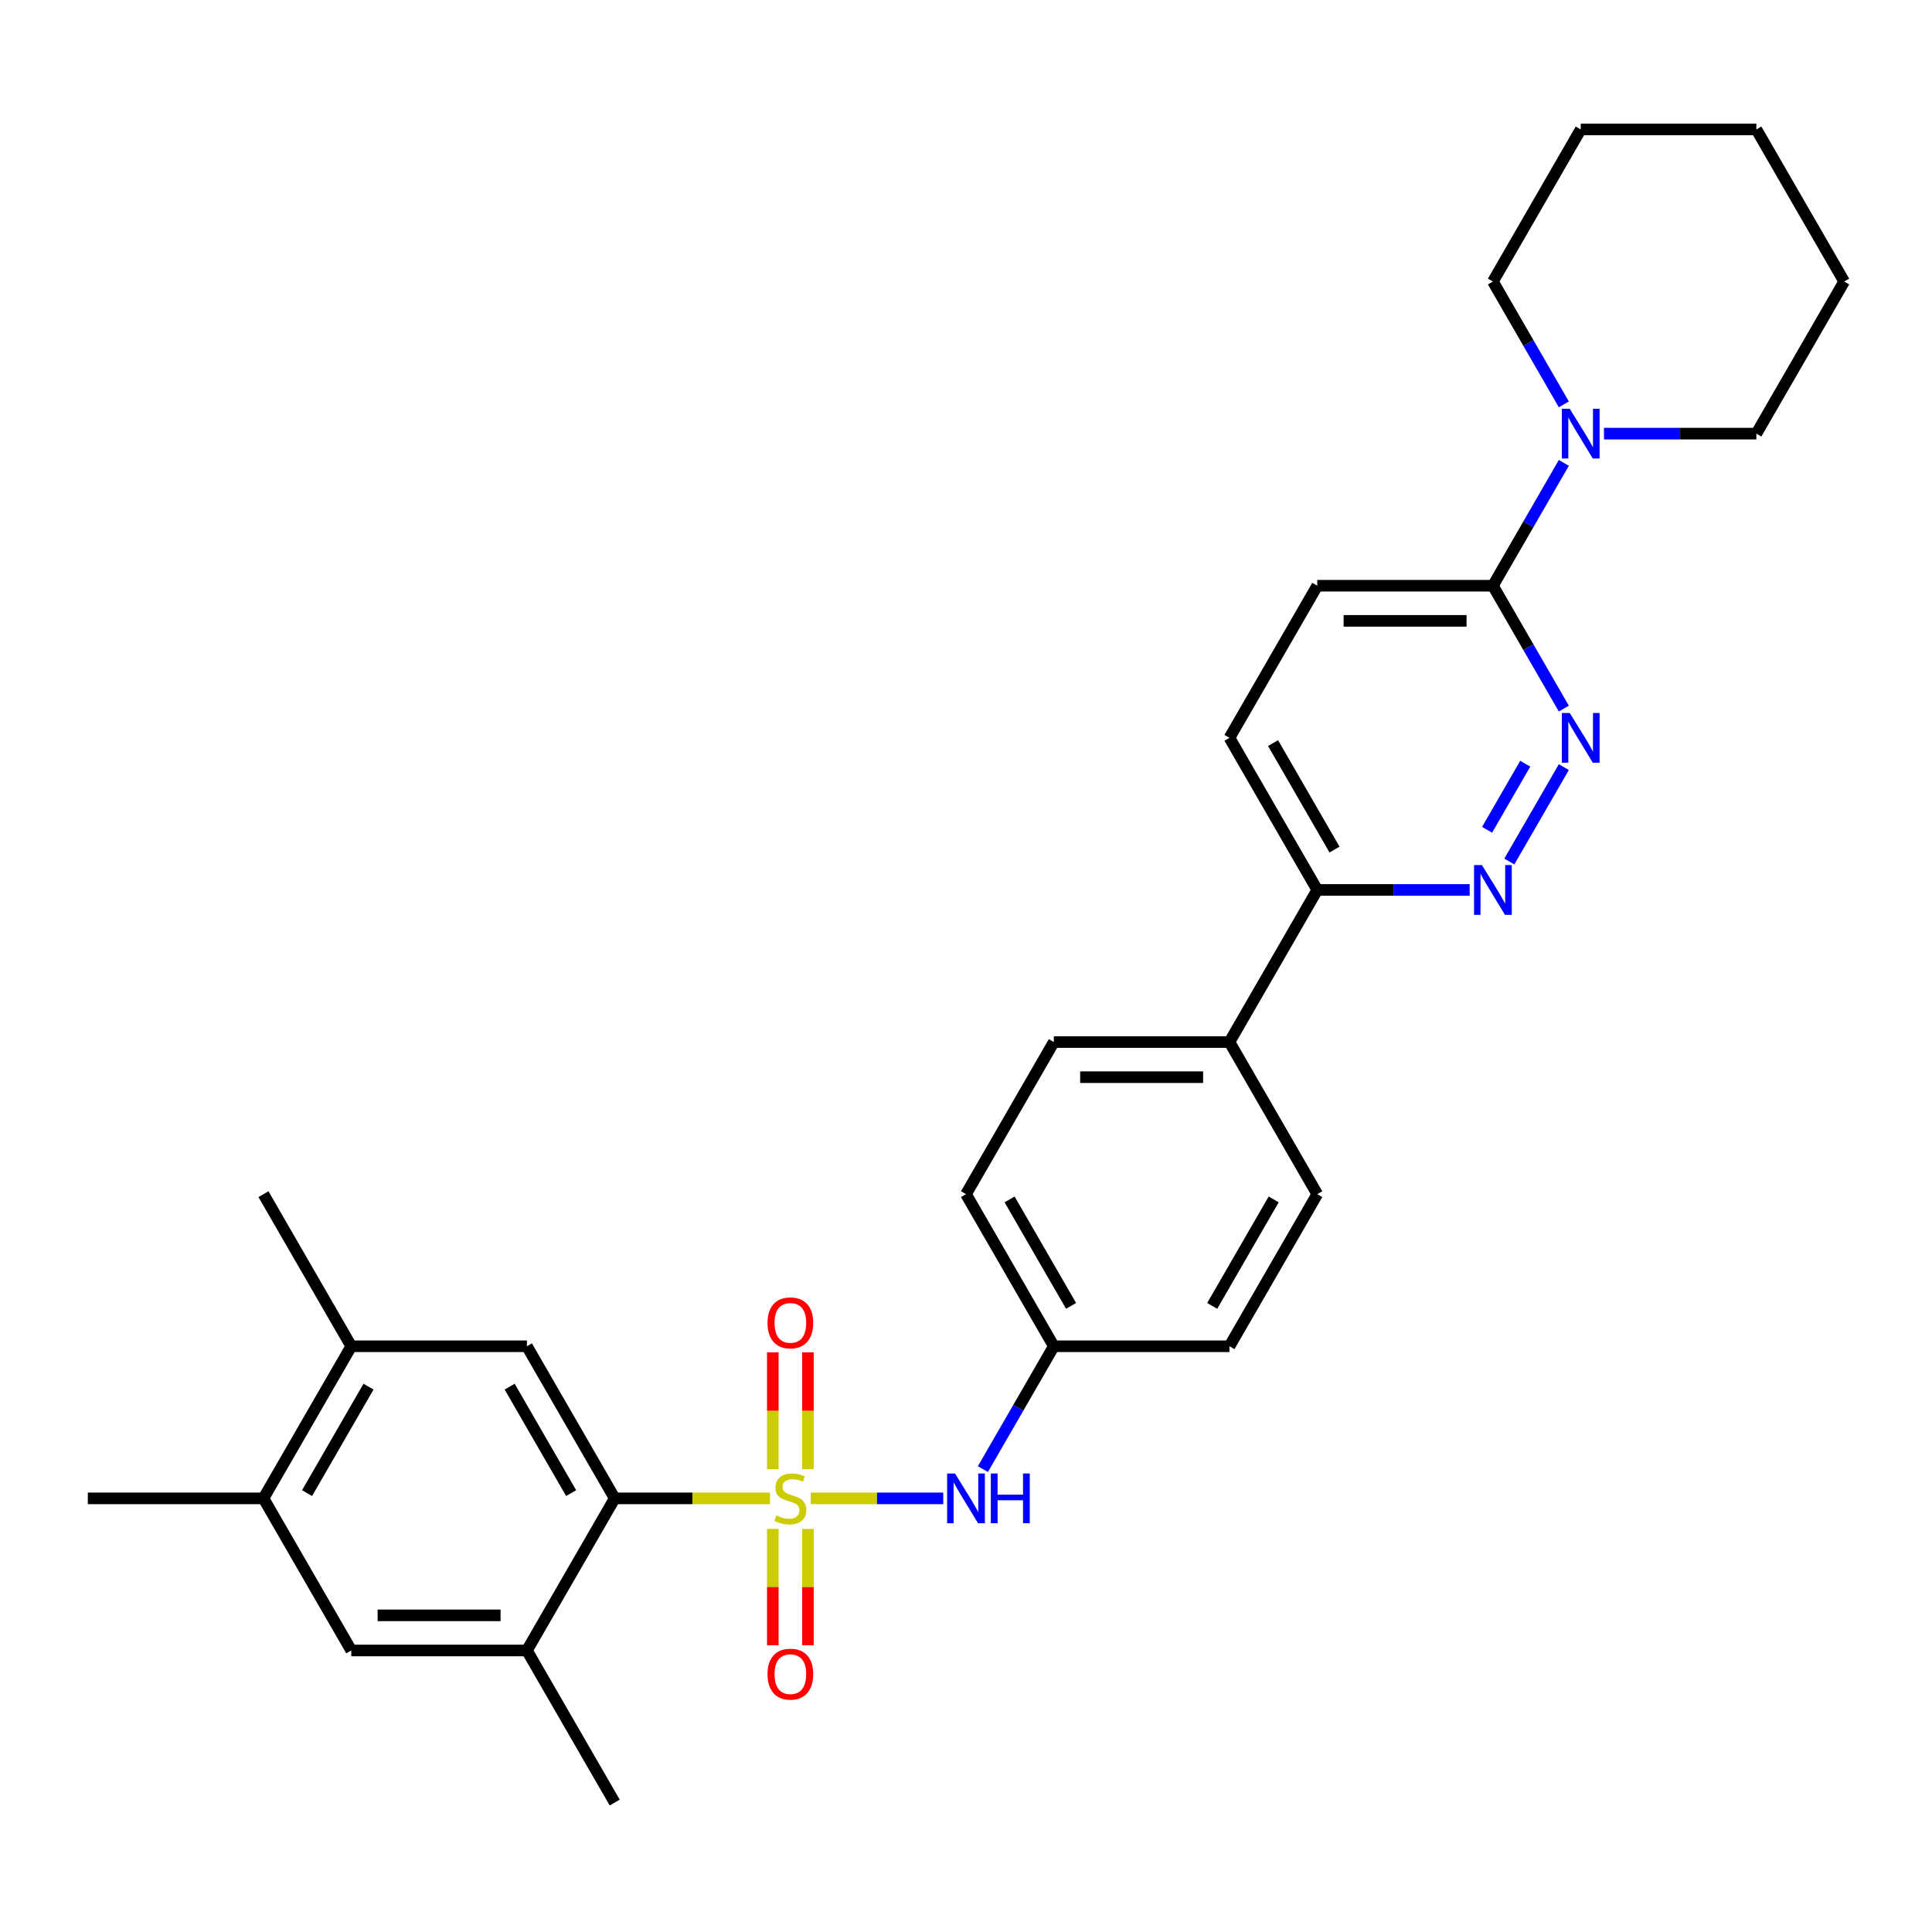 <?xml version='1.0' encoding='iso-8859-1'?>
<svg version='1.1' baseProfile='full'
              xmlns='http://www.w3.org/2000/svg'
                      xmlns:rdkit='http://www.rdkit.org/xml'
                      xmlns:xlink='http://www.w3.org/1999/xlink'
                  xml:space='preserve'
width='1000px' height='1000px' viewBox='0 0 1000 1000'>
<!-- END OF HEADER -->
<rect style='opacity:1.0;fill:#FFFFFF;stroke:none' width='1000' height='1000' x='0' y='0'> </rect>
<path class='bond-0' d='M 398.564,775.554 L 358.373,775.554' style='fill:none;fill-rule:evenodd;stroke:#CCCC00;stroke-width:6px;stroke-linecap:butt;stroke-linejoin:miter;stroke-opacity:1' />
<path class='bond-0' d='M 358.373,775.554 L 318.182,775.554' style='fill:none;fill-rule:evenodd;stroke:#000000;stroke-width:6px;stroke-linecap:butt;stroke-linejoin:miter;stroke-opacity:1' />
<path class='bond-2' d='M 419.618,775.554 L 453.922,775.554' style='fill:none;fill-rule:evenodd;stroke:#CCCC00;stroke-width:6px;stroke-linecap:butt;stroke-linejoin:miter;stroke-opacity:1' />
<path class='bond-2' d='M 453.922,775.554 L 488.227,775.554' style='fill:none;fill-rule:evenodd;stroke:#0000FF;stroke-width:6px;stroke-linecap:butt;stroke-linejoin:miter;stroke-opacity:1' />
<path class='bond-8' d='M 418.182,760.444 L 418.182,730.201' style='fill:none;fill-rule:evenodd;stroke:#CCCC00;stroke-width:6px;stroke-linecap:butt;stroke-linejoin:miter;stroke-opacity:1' />
<path class='bond-8' d='M 418.182,730.201 L 418.182,699.958' style='fill:none;fill-rule:evenodd;stroke:#FF0000;stroke-width:6px;stroke-linecap:butt;stroke-linejoin:miter;stroke-opacity:1' />
<path class='bond-8' d='M 400,760.444 L 400,730.201' style='fill:none;fill-rule:evenodd;stroke:#CCCC00;stroke-width:6px;stroke-linecap:butt;stroke-linejoin:miter;stroke-opacity:1' />
<path class='bond-8' d='M 400,730.201 L 400,699.958' style='fill:none;fill-rule:evenodd;stroke:#FF0000;stroke-width:6px;stroke-linecap:butt;stroke-linejoin:miter;stroke-opacity:1' />
<path class='bond-9' d='M 400,791.354 L 400,821.46' style='fill:none;fill-rule:evenodd;stroke:#CCCC00;stroke-width:6px;stroke-linecap:butt;stroke-linejoin:miter;stroke-opacity:1' />
<path class='bond-9' d='M 400,821.46 L 400,851.567' style='fill:none;fill-rule:evenodd;stroke:#FF0000;stroke-width:6px;stroke-linecap:butt;stroke-linejoin:miter;stroke-opacity:1' />
<path class='bond-9' d='M 418.182,791.354 L 418.182,821.46' style='fill:none;fill-rule:evenodd;stroke:#CCCC00;stroke-width:6px;stroke-linecap:butt;stroke-linejoin:miter;stroke-opacity:1' />
<path class='bond-9' d='M 418.182,821.46 L 418.182,851.567' style='fill:none;fill-rule:evenodd;stroke:#FF0000;stroke-width:6px;stroke-linecap:butt;stroke-linejoin:miter;stroke-opacity:1' />
<path class='bond-5' d='M 318.182,775.554 L 272.727,696.824' style='fill:none;fill-rule:evenodd;stroke:#000000;stroke-width:6px;stroke-linecap:butt;stroke-linejoin:miter;stroke-opacity:1' />
<path class='bond-5' d='M 295.618,772.835 L 263.8,717.724' style='fill:none;fill-rule:evenodd;stroke:#000000;stroke-width:6px;stroke-linecap:butt;stroke-linejoin:miter;stroke-opacity:1' />
<path class='bond-7' d='M 318.182,775.554 L 272.727,854.283' style='fill:none;fill-rule:evenodd;stroke:#000000;stroke-width:6px;stroke-linecap:butt;stroke-linejoin:miter;stroke-opacity:1' />
<path class='bond-1' d='M 809.438,397.051 L 781.219,445.927' style='fill:none;fill-rule:evenodd;stroke:#0000FF;stroke-width:6px;stroke-linecap:butt;stroke-linejoin:miter;stroke-opacity:1' />
<path class='bond-1' d='M 789.459,395.292 L 769.706,429.505' style='fill:none;fill-rule:evenodd;stroke:#0000FF;stroke-width:6px;stroke-linecap:butt;stroke-linejoin:miter;stroke-opacity:1' />
<path class='bond-32' d='M 809.438,366.76 L 791.082,334.968' style='fill:none;fill-rule:evenodd;stroke:#0000FF;stroke-width:6px;stroke-linecap:butt;stroke-linejoin:miter;stroke-opacity:1' />
<path class='bond-32' d='M 791.082,334.968 L 772.727,303.176' style='fill:none;fill-rule:evenodd;stroke:#000000;stroke-width:6px;stroke-linecap:butt;stroke-linejoin:miter;stroke-opacity:1' />
<path class='bond-17' d='M 508.744,760.408 L 527.099,728.616' style='fill:none;fill-rule:evenodd;stroke:#0000FF;stroke-width:6px;stroke-linecap:butt;stroke-linejoin:miter;stroke-opacity:1' />
<path class='bond-17' d='M 527.099,728.616 L 545.455,696.824' style='fill:none;fill-rule:evenodd;stroke:#000000;stroke-width:6px;stroke-linecap:butt;stroke-linejoin:miter;stroke-opacity:1' />
<path class='bond-3' d='M 760.691,460.635 L 721.255,460.635' style='fill:none;fill-rule:evenodd;stroke:#0000FF;stroke-width:6px;stroke-linecap:butt;stroke-linejoin:miter;stroke-opacity:1' />
<path class='bond-3' d='M 721.255,460.635 L 681.818,460.635' style='fill:none;fill-rule:evenodd;stroke:#000000;stroke-width:6px;stroke-linecap:butt;stroke-linejoin:miter;stroke-opacity:1' />
<path class='bond-4' d='M 772.727,303.176 L 681.818,303.176' style='fill:none;fill-rule:evenodd;stroke:#000000;stroke-width:6px;stroke-linecap:butt;stroke-linejoin:miter;stroke-opacity:1' />
<path class='bond-4' d='M 759.091,321.358 L 695.455,321.358' style='fill:none;fill-rule:evenodd;stroke:#000000;stroke-width:6px;stroke-linecap:butt;stroke-linejoin:miter;stroke-opacity:1' />
<path class='bond-6' d='M 772.727,303.176 L 791.082,271.384' style='fill:none;fill-rule:evenodd;stroke:#000000;stroke-width:6px;stroke-linecap:butt;stroke-linejoin:miter;stroke-opacity:1' />
<path class='bond-6' d='M 791.082,271.384 L 809.438,239.592' style='fill:none;fill-rule:evenodd;stroke:#0000FF;stroke-width:6px;stroke-linecap:butt;stroke-linejoin:miter;stroke-opacity:1' />
<path class='bond-10' d='M 272.727,696.824 L 181.818,696.824' style='fill:none;fill-rule:evenodd;stroke:#000000;stroke-width:6px;stroke-linecap:butt;stroke-linejoin:miter;stroke-opacity:1' />
<path class='bond-22' d='M 830.218,224.446 L 869.655,224.446' style='fill:none;fill-rule:evenodd;stroke:#0000FF;stroke-width:6px;stroke-linecap:butt;stroke-linejoin:miter;stroke-opacity:1' />
<path class='bond-22' d='M 869.655,224.446 L 909.091,224.446' style='fill:none;fill-rule:evenodd;stroke:#000000;stroke-width:6px;stroke-linecap:butt;stroke-linejoin:miter;stroke-opacity:1' />
<path class='bond-23' d='M 809.438,209.301 L 791.082,177.509' style='fill:none;fill-rule:evenodd;stroke:#0000FF;stroke-width:6px;stroke-linecap:butt;stroke-linejoin:miter;stroke-opacity:1' />
<path class='bond-23' d='M 791.082,177.509 L 772.727,145.717' style='fill:none;fill-rule:evenodd;stroke:#000000;stroke-width:6px;stroke-linecap:butt;stroke-linejoin:miter;stroke-opacity:1' />
<path class='bond-11' d='M 272.727,854.283 L 181.818,854.283' style='fill:none;fill-rule:evenodd;stroke:#000000;stroke-width:6px;stroke-linecap:butt;stroke-linejoin:miter;stroke-opacity:1' />
<path class='bond-11' d='M 259.091,836.101 L 195.455,836.101' style='fill:none;fill-rule:evenodd;stroke:#000000;stroke-width:6px;stroke-linecap:butt;stroke-linejoin:miter;stroke-opacity:1' />
<path class='bond-24' d='M 272.727,854.283 L 318.182,933.013' style='fill:none;fill-rule:evenodd;stroke:#000000;stroke-width:6px;stroke-linecap:butt;stroke-linejoin:miter;stroke-opacity:1' />
<path class='bond-25' d='M 181.818,696.824 L 136.364,618.094' style='fill:none;fill-rule:evenodd;stroke:#000000;stroke-width:6px;stroke-linecap:butt;stroke-linejoin:miter;stroke-opacity:1' />
<path class='bond-31' d='M 181.818,696.824 L 136.364,775.554' style='fill:none;fill-rule:evenodd;stroke:#000000;stroke-width:6px;stroke-linecap:butt;stroke-linejoin:miter;stroke-opacity:1' />
<path class='bond-31' d='M 190.746,717.724 L 158.928,772.835' style='fill:none;fill-rule:evenodd;stroke:#000000;stroke-width:6px;stroke-linecap:butt;stroke-linejoin:miter;stroke-opacity:1' />
<path class='bond-12' d='M 181.818,854.283 L 136.364,775.554' style='fill:none;fill-rule:evenodd;stroke:#000000;stroke-width:6px;stroke-linecap:butt;stroke-linejoin:miter;stroke-opacity:1' />
<path class='bond-26' d='M 136.364,775.554 L 45.455,775.554' style='fill:none;fill-rule:evenodd;stroke:#000000;stroke-width:6px;stroke-linecap:butt;stroke-linejoin:miter;stroke-opacity:1' />
<path class='bond-13' d='M 681.818,460.635 L 636.364,539.365' style='fill:none;fill-rule:evenodd;stroke:#000000;stroke-width:6px;stroke-linecap:butt;stroke-linejoin:miter;stroke-opacity:1' />
<path class='bond-16' d='M 681.818,460.635 L 636.364,381.906' style='fill:none;fill-rule:evenodd;stroke:#000000;stroke-width:6px;stroke-linecap:butt;stroke-linejoin:miter;stroke-opacity:1' />
<path class='bond-16' d='M 690.746,439.735 L 658.928,384.624' style='fill:none;fill-rule:evenodd;stroke:#000000;stroke-width:6px;stroke-linecap:butt;stroke-linejoin:miter;stroke-opacity:1' />
<path class='bond-14' d='M 636.364,539.365 L 545.455,539.365' style='fill:none;fill-rule:evenodd;stroke:#000000;stroke-width:6px;stroke-linecap:butt;stroke-linejoin:miter;stroke-opacity:1' />
<path class='bond-14' d='M 622.727,557.547 L 559.091,557.547' style='fill:none;fill-rule:evenodd;stroke:#000000;stroke-width:6px;stroke-linecap:butt;stroke-linejoin:miter;stroke-opacity:1' />
<path class='bond-30' d='M 636.364,539.365 L 681.818,618.094' style='fill:none;fill-rule:evenodd;stroke:#000000;stroke-width:6px;stroke-linecap:butt;stroke-linejoin:miter;stroke-opacity:1' />
<path class='bond-15' d='M 681.818,303.176 L 636.364,381.906' style='fill:none;fill-rule:evenodd;stroke:#000000;stroke-width:6px;stroke-linecap:butt;stroke-linejoin:miter;stroke-opacity:1' />
<path class='bond-20' d='M 545.455,696.824 L 636.364,696.824' style='fill:none;fill-rule:evenodd;stroke:#000000;stroke-width:6px;stroke-linecap:butt;stroke-linejoin:miter;stroke-opacity:1' />
<path class='bond-21' d='M 545.455,696.824 L 500,618.094' style='fill:none;fill-rule:evenodd;stroke:#000000;stroke-width:6px;stroke-linecap:butt;stroke-linejoin:miter;stroke-opacity:1' />
<path class='bond-21' d='M 554.382,675.924 L 522.564,620.813' style='fill:none;fill-rule:evenodd;stroke:#000000;stroke-width:6px;stroke-linecap:butt;stroke-linejoin:miter;stroke-opacity:1' />
<path class='bond-18' d='M 681.818,618.094 L 636.364,696.824' style='fill:none;fill-rule:evenodd;stroke:#000000;stroke-width:6px;stroke-linecap:butt;stroke-linejoin:miter;stroke-opacity:1' />
<path class='bond-18' d='M 659.254,620.813 L 627.436,675.924' style='fill:none;fill-rule:evenodd;stroke:#000000;stroke-width:6px;stroke-linecap:butt;stroke-linejoin:miter;stroke-opacity:1' />
<path class='bond-19' d='M 545.455,539.365 L 500,618.094' style='fill:none;fill-rule:evenodd;stroke:#000000;stroke-width:6px;stroke-linecap:butt;stroke-linejoin:miter;stroke-opacity:1' />
<path class='bond-27' d='M 909.091,224.446 L 954.545,145.717' style='fill:none;fill-rule:evenodd;stroke:#000000;stroke-width:6px;stroke-linecap:butt;stroke-linejoin:miter;stroke-opacity:1' />
<path class='bond-28' d='M 772.727,145.717 L 818.182,66.987' style='fill:none;fill-rule:evenodd;stroke:#000000;stroke-width:6px;stroke-linecap:butt;stroke-linejoin:miter;stroke-opacity:1' />
<path class='bond-33' d='M 954.545,145.717 L 909.091,66.987' style='fill:none;fill-rule:evenodd;stroke:#000000;stroke-width:6px;stroke-linecap:butt;stroke-linejoin:miter;stroke-opacity:1' />
<path class='bond-29' d='M 818.182,66.987 L 909.091,66.987' style='fill:none;fill-rule:evenodd;stroke:#000000;stroke-width:6px;stroke-linecap:butt;stroke-linejoin:miter;stroke-opacity:1' />
<path  class='atom-0' d='M 401.818 784.39
Q 402.109 784.499, 403.309 785.008
Q 404.509 785.517, 405.818 785.844
Q 407.164 786.135, 408.473 786.135
Q 410.909 786.135, 412.327 784.972
Q 413.745 783.772, 413.745 781.699
Q 413.745 780.281, 413.018 779.408
Q 412.327 778.535, 411.236 778.063
Q 410.145 777.59, 408.327 777.044
Q 406.036 776.354, 404.655 775.699
Q 403.309 775.044, 402.327 773.663
Q 401.382 772.281, 401.382 769.954
Q 401.382 766.717, 403.564 764.717
Q 405.782 762.717, 410.145 762.717
Q 413.127 762.717, 416.509 764.135
L 415.673 766.935
Q 412.582 765.663, 410.255 765.663
Q 407.745 765.663, 406.364 766.717
Q 404.982 767.735, 405.018 769.517
Q 405.018 770.899, 405.709 771.735
Q 406.436 772.572, 407.455 773.044
Q 408.509 773.517, 410.255 774.063
Q 412.582 774.79, 413.964 775.517
Q 415.345 776.244, 416.327 777.735
Q 417.345 779.19, 417.345 781.699
Q 417.345 785.263, 414.945 787.19
Q 412.582 789.081, 408.618 789.081
Q 406.327 789.081, 404.582 788.572
Q 402.873 788.099, 400.836 787.263
L 401.818 784.39
' fill='#CCCC00'/>
<path  class='atom-2' d='M 812.491 369.033
L 820.927 382.669
Q 821.764 384.015, 823.109 386.451
Q 824.455 388.887, 824.527 389.033
L 824.527 369.033
L 827.945 369.033
L 827.945 394.778
L 824.418 394.778
L 815.364 379.869
Q 814.309 378.124, 813.182 376.124
Q 812.091 374.124, 811.764 373.506
L 811.764 394.778
L 808.418 394.778
L 808.418 369.033
L 812.491 369.033
' fill='#0000FF'/>
<path  class='atom-3' d='M 494.309 762.681
L 502.745 776.317
Q 503.582 777.663, 504.927 780.099
Q 506.273 782.535, 506.345 782.681
L 506.345 762.681
L 509.764 762.681
L 509.764 788.426
L 506.236 788.426
L 497.182 773.517
Q 496.127 771.772, 495 769.772
Q 493.909 767.772, 493.582 767.154
L 493.582 788.426
L 490.236 788.426
L 490.236 762.681
L 494.309 762.681
' fill='#0000FF'/>
<path  class='atom-3' d='M 512.855 762.681
L 516.345 762.681
L 516.345 773.626
L 529.509 773.626
L 529.509 762.681
L 533 762.681
L 533 788.426
L 529.509 788.426
L 529.509 776.535
L 516.345 776.535
L 516.345 788.426
L 512.855 788.426
L 512.855 762.681
' fill='#0000FF'/>
<path  class='atom-4' d='M 767.036 447.762
L 775.473 461.399
Q 776.309 462.744, 777.655 465.181
Q 779 467.617, 779.073 467.762
L 779.073 447.762
L 782.491 447.762
L 782.491 473.508
L 778.964 473.508
L 769.909 458.599
Q 768.855 456.853, 767.727 454.853
Q 766.636 452.853, 766.309 452.235
L 766.309 473.508
L 762.964 473.508
L 762.964 447.762
L 767.036 447.762
' fill='#0000FF'/>
<path  class='atom-7' d='M 812.491 211.574
L 820.927 225.21
Q 821.764 226.556, 823.109 228.992
Q 824.455 231.428, 824.527 231.574
L 824.527 211.574
L 827.945 211.574
L 827.945 237.319
L 824.418 237.319
L 815.364 222.41
Q 814.309 220.665, 813.182 218.665
Q 812.091 216.665, 811.764 216.046
L 811.764 237.319
L 808.418 237.319
L 808.418 211.574
L 812.491 211.574
' fill='#0000FF'/>
<path  class='atom-9' d='M 397.273 684.717
Q 397.273 678.535, 400.327 675.081
Q 403.382 671.626, 409.091 671.626
Q 414.8 671.626, 417.855 675.081
Q 420.909 678.535, 420.909 684.717
Q 420.909 690.972, 417.818 694.535
Q 414.727 698.063, 409.091 698.063
Q 403.418 698.063, 400.327 694.535
Q 397.273 691.008, 397.273 684.717
M 409.091 695.154
Q 413.018 695.154, 415.127 692.535
Q 417.273 689.881, 417.273 684.717
Q 417.273 679.663, 415.127 677.117
Q 413.018 674.535, 409.091 674.535
Q 405.164 674.535, 403.018 677.081
Q 400.909 679.626, 400.909 684.717
Q 400.909 689.917, 403.018 692.535
Q 405.164 695.154, 409.091 695.154
' fill='#FF0000'/>
<path  class='atom-10' d='M 397.273 866.535
Q 397.273 860.354, 400.327 856.899
Q 403.382 853.444, 409.091 853.444
Q 414.8 853.444, 417.855 856.899
Q 420.909 860.354, 420.909 866.535
Q 420.909 872.79, 417.818 876.354
Q 414.727 879.881, 409.091 879.881
Q 403.418 879.881, 400.327 876.354
Q 397.273 872.826, 397.273 866.535
M 409.091 876.972
Q 413.018 876.972, 415.127 874.354
Q 417.273 871.699, 417.273 866.535
Q 417.273 861.481, 415.127 858.935
Q 413.018 856.354, 409.091 856.354
Q 405.164 856.354, 403.018 858.899
Q 400.909 861.444, 400.909 866.535
Q 400.909 871.735, 403.018 874.354
Q 405.164 876.972, 409.091 876.972
' fill='#FF0000'/>
</svg>
